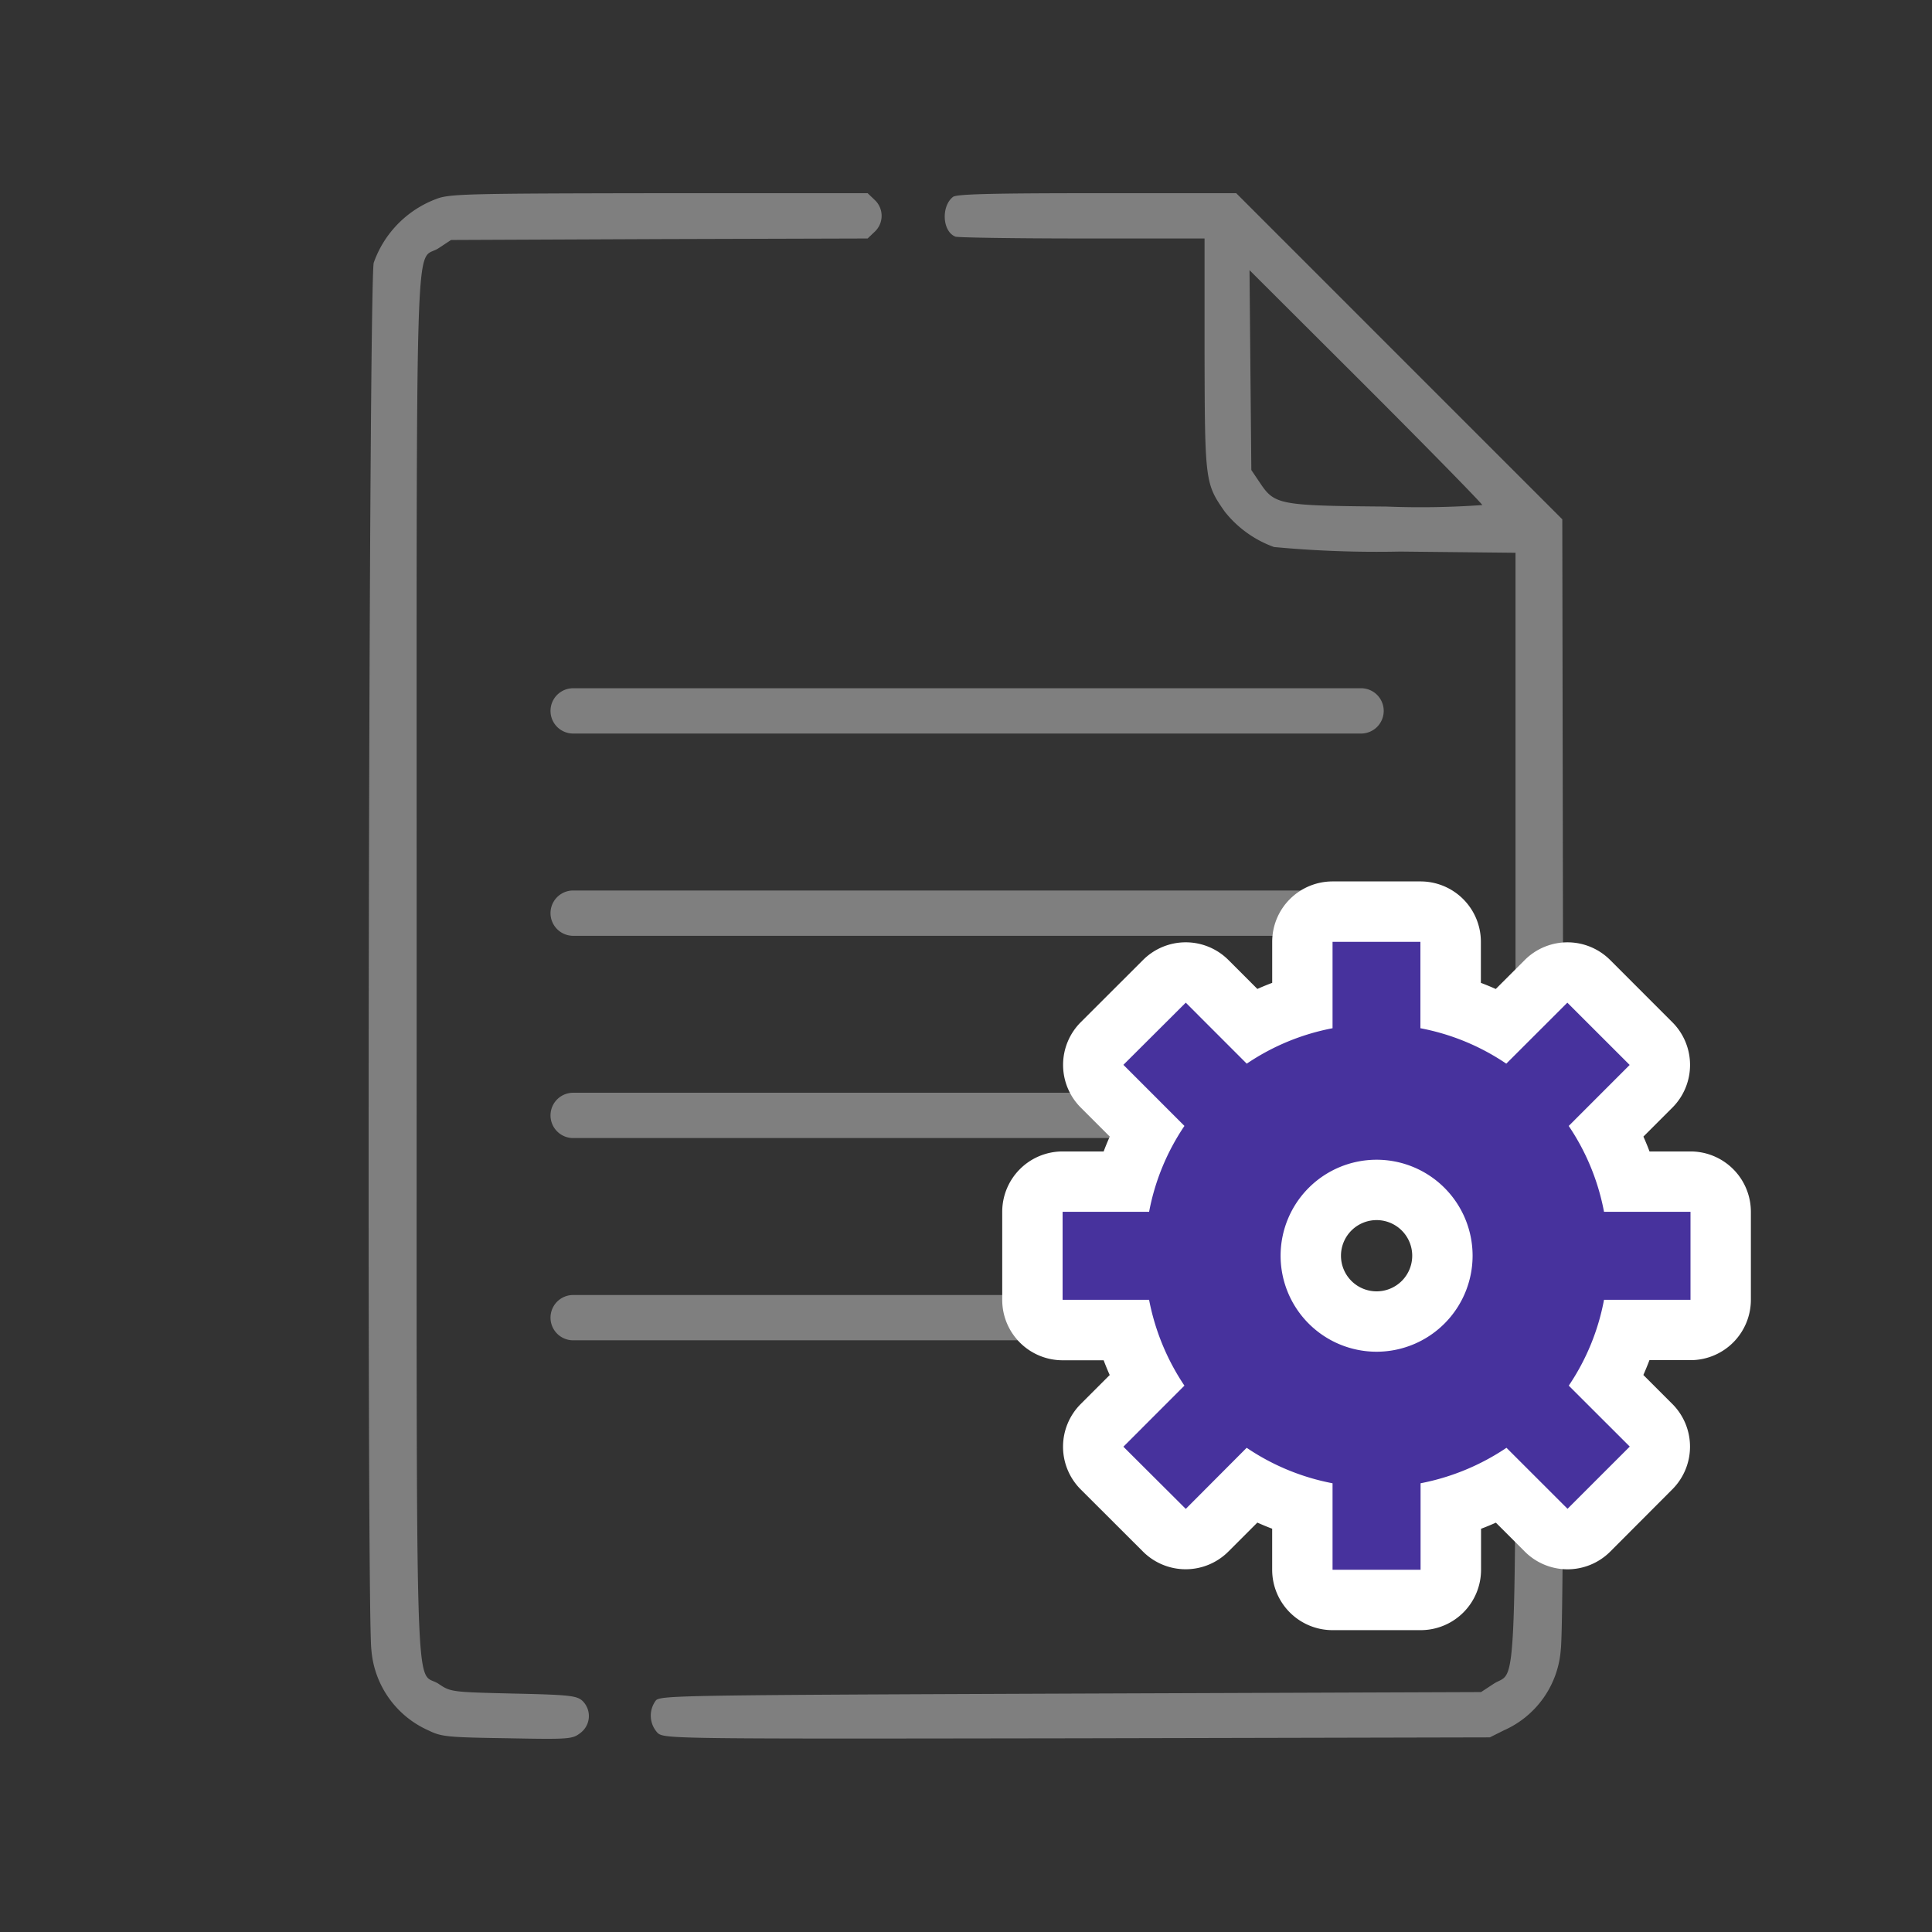<svg xmlns="http://www.w3.org/2000/svg" xmlns:xlink="http://www.w3.org/1999/xlink" width="80" height="80" viewBox="0 0 80 80"><rect x="0" y="0" width="80" height="80" fill="#333333" stroke="none"/><defs><clipPath id="a"><rect width="80" height="80" transform="translate(0.28 0.108)" fill="#070a00"/></clipPath></defs><g transform="translate(-0.28 -0.108)" clip-path="url(#a)"><g transform="translate(-42.556 520.108)"><path d="M60.938-511.775a4.372,4.372,0,0,0-2.625,2.65c-.213.575-.3,55.914-.1,57.427a3.994,3.994,0,0,0,2.363,3.35c.538.262.763.288,3.263.325,2.6.05,2.7.037,3.038-.225a.875.875,0,0,0,.075-1.325c-.238-.213-.538-.25-2.85-.3-2.55-.062-2.6-.062-3.1-.4-1-.663-.913,2.225-.913-29.726S60-509.062,61-509.725l.513-.338,8.625-.037,8.625-.025.288-.275a.9.9,0,0,0,0-1.325L78.763-512H70.138C62.338-511.988,61.475-511.975,60.938-511.775Z" transform="translate(0)" fill="#7f7f7f"/><path d="M164.076-511.85c-.5.388-.45,1.438.1,1.65.113.037,2.488.075,5.263.075h5.05v4.775c.012,5.3.025,5.375.838,6.538a4.581,4.581,0,0,0,2.038,1.463,45.764,45.764,0,0,0,5.225.188l4.775.05v22.826c0,25.551.088,23.351-.913,24.013l-.513.337-16.963.063c-15.9.063-16.988.075-17.2.275a1.045,1.045,0,0,0,.075,1.363c.288.238.788.238,17.376.213l17.075-.038.575-.288a3.971,3.971,0,0,0,2.363-3.35c.088-.663.125-8.7.1-23.9l-.038-22.9-6.75-6.75L175.8-512h-5.763C165.626-512,164.238-511.962,164.076-511.85Zm21.913,12.763a35.739,35.739,0,0,1-3.963.063c-4.5-.037-4.638-.075-5.263-1.013l-.337-.5-.038-4.138-.037-4.138L181.176-504C183.826-501.35,185.989-499.137,185.989-499.087Z" transform="translate(-81.775)" fill="#7f7f7f"/><path d="M.938,0H33.563a.938.938,0,1,1,0,1.875H.938A.938.938,0,0,1,.938,0Z" transform="translate(65.601 -466.376)" fill="#7f7f7f"/><path d="M.938,0H33.563a.938.938,0,1,1,0,1.875H.938A.938.938,0,0,1,.938,0Z" transform="translate(65.601 -474.751)" fill="#7f7f7f"/><path d="M.938,0H33.563a.938.938,0,1,1,0,1.875H.938A.938.938,0,0,1,.938,0Z" transform="translate(65.601 -483.126)" fill="#7f7f7f"/><path d="M.938,0H33.563a.938.938,0,1,1,0,1.875H.938A.938.938,0,0,1,.938,0Z" transform="translate(65.601 -491.501)" fill="#7f7f7f"/></g><g transform="translate(44.28 0.258)"><path d="M20.959,57.227a9.46,9.46,0,0,0,1.46-3.555H26V50.029H22.419a9.486,9.486,0,0,0-1.462-3.556l2.524-2.526L20.9,41.368l-2.528,2.526a9.477,9.477,0,0,0-3.556-1.467V38.849H11.178v3.578a9.507,9.507,0,0,0-3.553,1.467L5.1,41.368,2.517,43.943l2.528,2.529a9.477,9.477,0,0,0-1.463,3.556H0v3.643H3.581a9.642,9.642,0,0,0,1.463,3.555L2.517,59.755,5.1,62.33,7.622,59.8a9.522,9.522,0,0,0,3.556,1.469v3.581h3.645V61.269A9.628,9.628,0,0,0,18.38,59.8l2.528,2.526,2.577-2.576ZM13,55.822a3.975,3.975,0,1,1,3.977-3.977A3.978,3.978,0,0,1,13,55.822Z" transform="translate(0 0)" fill="#fff"/><path d="M14.823,67.351H11.178a2.5,2.5,0,0,1-2.5-2.5v-1.7q-.311-.118-.614-.254l-1.2,1.2a2.5,2.5,0,0,1-3.536,0L.751,61.524a2.5,2.5,0,0,1,0-3.537l1.2-1.2q-.134-.3-.251-.611H0a2.5,2.5,0,0,1-2.5-2.5V50.029a2.5,2.5,0,0,1,2.5-2.5H1.7q.118-.312.253-.616l-1.2-1.2a2.5,2.5,0,0,1,0-3.537L3.332,39.6a2.5,2.5,0,0,1,3.533,0l1.2,1.2q.3-.134.614-.252v-1.7a2.5,2.5,0,0,1,2.5-2.5H14.82a2.5,2.5,0,0,1,2.5,2.5v1.7q.313.118.617.254l1.2-1.2a2.5,2.5,0,0,1,3.536,0L25.25,42.18a2.5,2.5,0,0,1,0,3.534l-1.2,1.2q.135.3.253.615H26a2.5,2.5,0,0,1,2.5,2.5v3.642a2.5,2.5,0,0,1-2.5,2.5H24.3q-.118.31-.252.614l1.2,1.2a2.5,2.5,0,0,1,0,3.535L22.675,64.1a2.5,2.5,0,0,1-3.534,0l-1.2-1.2q-.3.135-.614.253v1.7A2.5,2.5,0,0,1,14.823,67.351ZM7.623,57.3a2.493,2.493,0,0,1,1.4.431,6.986,6.986,0,0,0,2.623,1.083A2.494,2.494,0,0,1,13,59.558a2.494,2.494,0,0,1,1.349-.743,7.178,7.178,0,0,0,2.632-1.083,2.5,2.5,0,0,1,1.478-.426,2.494,2.494,0,0,1,.428-1.48,6.917,6.917,0,0,0,1.073-2.615,2.494,2.494,0,0,1,.745-1.36,2.494,2.494,0,0,1-.744-1.353,6.968,6.968,0,0,0-1.075-2.622,2.494,2.494,0,0,1-.429-1.483,2.494,2.494,0,0,1-1.491-.434,6.944,6.944,0,0,0-2.62-1.077A2.494,2.494,0,0,1,13,44.14a2.494,2.494,0,0,1-1.341.74,6.982,6.982,0,0,0-2.621,1.077,2.5,2.5,0,0,1-1.493.435,2.494,2.494,0,0,1-.429,1.483A6.964,6.964,0,0,0,6.037,50.5a2.494,2.494,0,0,1-.744,1.354,2.494,2.494,0,0,1,.742,1.344,7.1,7.1,0,0,0,1.082,2.634A2.494,2.494,0,0,1,7.543,57.3ZM13,58.322a6.475,6.475,0,1,1,6.477-6.477A6.482,6.482,0,0,1,13,58.322Zm0-7.95a1.475,1.475,0,1,0,1.477,1.473A1.475,1.475,0,0,0,13,50.372Z" transform="translate(0 0)" fill="#fff"/><path d="M20.959,57.227a9.46,9.46,0,0,0,1.46-3.555H26V50.029H22.419a9.486,9.486,0,0,0-1.462-3.556l2.524-2.526L20.9,41.368l-2.528,2.526a9.477,9.477,0,0,0-3.556-1.467V38.849H11.178v3.578a9.507,9.507,0,0,0-3.553,1.467L5.1,41.368,2.517,43.943l2.528,2.529a9.477,9.477,0,0,0-1.463,3.556H0v3.643H3.581a9.642,9.642,0,0,0,1.463,3.555L2.517,59.755,5.1,62.33,7.622,59.8a9.522,9.522,0,0,0,3.556,1.469v3.581h3.645V61.269A9.628,9.628,0,0,0,18.38,59.8l2.528,2.526,2.577-2.576ZM13,55.822a3.975,3.975,0,1,1,3.977-3.977A3.978,3.978,0,0,1,13,55.822Z" transform="translate(0 0)" fill="#47329d"/></g></g></svg>